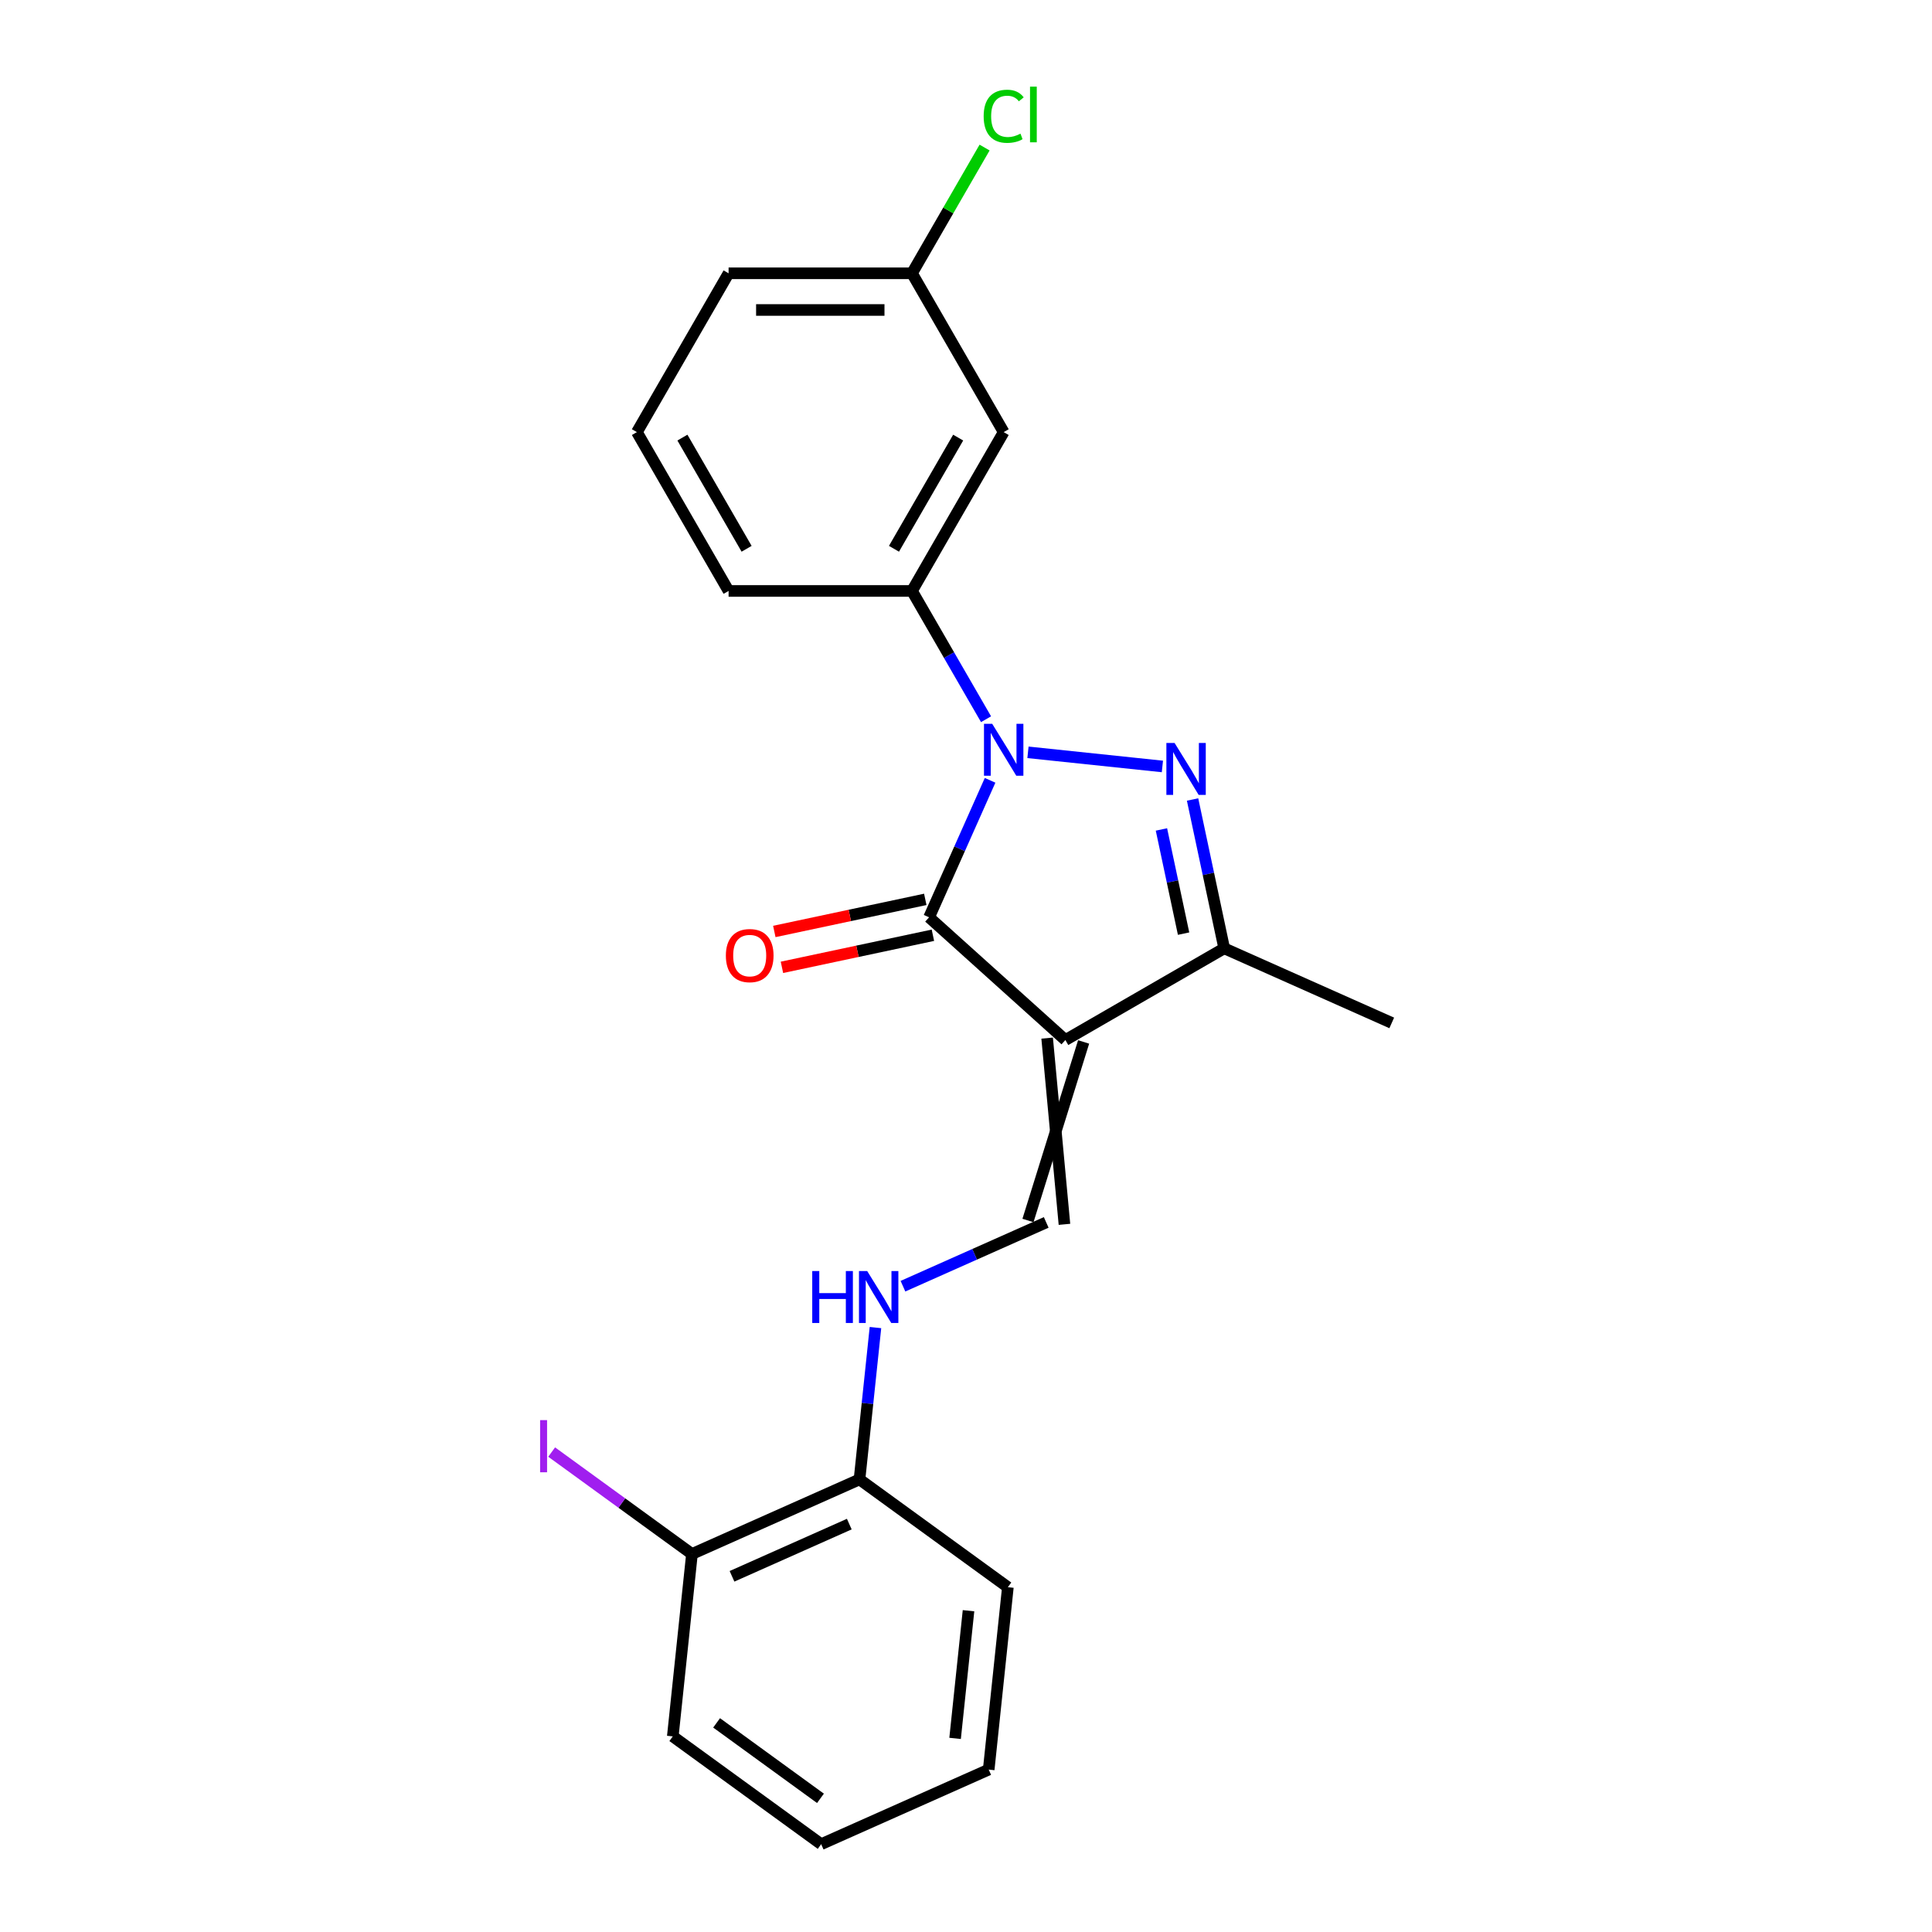 <?xml version='1.0' encoding='iso-8859-1'?>
<svg version='1.1' baseProfile='full'
              xmlns='http://www.w3.org/2000/svg'
                      xmlns:rdkit='http://www.rdkit.org/xml'
                      xmlns:xlink='http://www.w3.org/1999/xlink'
                  xml:space='preserve'
width='1000px' height='1000px' viewBox='0 0 1000 1000'>
<!-- END OF HEADER -->
<rect style='opacity:1.0;fill:#FFFFFF;stroke:none' width='1000' height='1000' x='0' y='0'> </rect>
<path class='bond-1' d='M 532.074,389.402 L 601.658,396.716' style='fill:none;fill-rule:evenodd;stroke:#0000FF;stroke-width:6px;stroke-linecap:butt;stroke-linejoin:miter;stroke-opacity:1' />
<path class='bond-2' d='M 512.465,403.895 L 496.68,439.347' style='fill:none;fill-rule:evenodd;stroke:#0000FF;stroke-width:6px;stroke-linecap:butt;stroke-linejoin:miter;stroke-opacity:1' />
<path class='bond-2' d='M 496.68,439.347 L 480.896,474.799' style='fill:none;fill-rule:evenodd;stroke:#000000;stroke-width:6px;stroke-linecap:butt;stroke-linejoin:miter;stroke-opacity:1' />
<path class='bond-5' d='M 510.375,372.266 L 491.209,339.07' style='fill:none;fill-rule:evenodd;stroke:#0000FF;stroke-width:6px;stroke-linecap:butt;stroke-linejoin:miter;stroke-opacity:1' />
<path class='bond-5' d='M 491.209,339.07 L 472.043,305.874' style='fill:none;fill-rule:evenodd;stroke:#000000;stroke-width:6px;stroke-linecap:butt;stroke-linejoin:miter;stroke-opacity:1' />
<path class='bond-0' d='M 551.439,538.316 L 480.896,474.799' style='fill:none;fill-rule:evenodd;stroke:#000000;stroke-width:6px;stroke-linecap:butt;stroke-linejoin:miter;stroke-opacity:1' />
<path class='bond-4' d='M 541.999,537.324 L 550.957,633.714' style='fill:none;fill-rule:evenodd;stroke:#000000;stroke-width:6px;stroke-linecap:butt;stroke-linejoin:miter;stroke-opacity:1' />
<path class='bond-4' d='M 560.88,539.309 L 532.076,631.729' style='fill:none;fill-rule:evenodd;stroke:#000000;stroke-width:6px;stroke-linecap:butt;stroke-linejoin:miter;stroke-opacity:1' />
<path class='bond-22' d='M 551.439,538.316 L 633.647,490.854' style='fill:none;fill-rule:evenodd;stroke:#000000;stroke-width:6px;stroke-linecap:butt;stroke-linejoin:miter;stroke-opacity:1' />
<path class='bond-3' d='M 617.272,413.818 L 625.459,452.336' style='fill:none;fill-rule:evenodd;stroke:#0000FF;stroke-width:6px;stroke-linecap:butt;stroke-linejoin:miter;stroke-opacity:1' />
<path class='bond-3' d='M 625.459,452.336 L 633.647,490.854' style='fill:none;fill-rule:evenodd;stroke:#000000;stroke-width:6px;stroke-linecap:butt;stroke-linejoin:miter;stroke-opacity:1' />
<path class='bond-3' d='M 601.158,429.32 L 606.889,456.283' style='fill:none;fill-rule:evenodd;stroke:#0000FF;stroke-width:6px;stroke-linecap:butt;stroke-linejoin:miter;stroke-opacity:1' />
<path class='bond-3' d='M 606.889,456.283 L 612.62,483.246' style='fill:none;fill-rule:evenodd;stroke:#000000;stroke-width:6px;stroke-linecap:butt;stroke-linejoin:miter;stroke-opacity:1' />
<path class='bond-8' d='M 478.923,465.514 L 439.854,473.818' style='fill:none;fill-rule:evenodd;stroke:#000000;stroke-width:6px;stroke-linecap:butt;stroke-linejoin:miter;stroke-opacity:1' />
<path class='bond-8' d='M 439.854,473.818 L 400.785,482.123' style='fill:none;fill-rule:evenodd;stroke:#FF0000;stroke-width:6px;stroke-linecap:butt;stroke-linejoin:miter;stroke-opacity:1' />
<path class='bond-8' d='M 482.87,484.084 L 443.801,492.389' style='fill:none;fill-rule:evenodd;stroke:#000000;stroke-width:6px;stroke-linecap:butt;stroke-linejoin:miter;stroke-opacity:1' />
<path class='bond-8' d='M 443.801,492.389 L 404.733,500.693' style='fill:none;fill-rule:evenodd;stroke:#FF0000;stroke-width:6px;stroke-linecap:butt;stroke-linejoin:miter;stroke-opacity:1' />
<path class='bond-14' d='M 633.647,490.854 L 720.365,529.463' style='fill:none;fill-rule:evenodd;stroke:#000000;stroke-width:6px;stroke-linecap:butt;stroke-linejoin:miter;stroke-opacity:1' />
<path class='bond-6' d='M 541.517,632.721 L 504.442,649.228' style='fill:none;fill-rule:evenodd;stroke:#000000;stroke-width:6px;stroke-linecap:butt;stroke-linejoin:miter;stroke-opacity:1' />
<path class='bond-6' d='M 504.442,649.228 L 467.367,665.735' style='fill:none;fill-rule:evenodd;stroke:#0000FF;stroke-width:6px;stroke-linecap:butt;stroke-linejoin:miter;stroke-opacity:1' />
<path class='bond-7' d='M 472.043,305.874 L 519.506,223.666' style='fill:none;fill-rule:evenodd;stroke:#000000;stroke-width:6px;stroke-linecap:butt;stroke-linejoin:miter;stroke-opacity:1' />
<path class='bond-7' d='M 462.721,284.05 L 495.945,226.505' style='fill:none;fill-rule:evenodd;stroke:#000000;stroke-width:6px;stroke-linecap:butt;stroke-linejoin:miter;stroke-opacity:1' />
<path class='bond-15' d='M 472.043,305.874 L 377.118,305.874' style='fill:none;fill-rule:evenodd;stroke:#000000;stroke-width:6px;stroke-linecap:butt;stroke-linejoin:miter;stroke-opacity:1' />
<path class='bond-9' d='M 453.136,687.145 L 449.006,726.44' style='fill:none;fill-rule:evenodd;stroke:#0000FF;stroke-width:6px;stroke-linecap:butt;stroke-linejoin:miter;stroke-opacity:1' />
<path class='bond-9' d='M 449.006,726.44 L 444.876,765.736' style='fill:none;fill-rule:evenodd;stroke:#000000;stroke-width:6px;stroke-linecap:butt;stroke-linejoin:miter;stroke-opacity:1' />
<path class='bond-11' d='M 519.506,223.666 L 472.043,141.459' style='fill:none;fill-rule:evenodd;stroke:#000000;stroke-width:6px;stroke-linecap:butt;stroke-linejoin:miter;stroke-opacity:1' />
<path class='bond-10' d='M 444.876,765.736 L 358.158,804.345' style='fill:none;fill-rule:evenodd;stroke:#000000;stroke-width:6px;stroke-linecap:butt;stroke-linejoin:miter;stroke-opacity:1' />
<path class='bond-10' d='M 439.59,788.871 L 378.888,815.897' style='fill:none;fill-rule:evenodd;stroke:#000000;stroke-width:6px;stroke-linecap:butt;stroke-linejoin:miter;stroke-opacity:1' />
<path class='bond-17' d='M 444.876,765.736 L 521.672,821.531' style='fill:none;fill-rule:evenodd;stroke:#000000;stroke-width:6px;stroke-linecap:butt;stroke-linejoin:miter;stroke-opacity:1' />
<path class='bond-12' d='M 358.158,804.345 L 321.848,777.965' style='fill:none;fill-rule:evenodd;stroke:#000000;stroke-width:6px;stroke-linecap:butt;stroke-linejoin:miter;stroke-opacity:1' />
<path class='bond-12' d='M 321.848,777.965 L 285.539,751.584' style='fill:none;fill-rule:evenodd;stroke:#A01EEF;stroke-width:6px;stroke-linecap:butt;stroke-linejoin:miter;stroke-opacity:1' />
<path class='bond-18' d='M 358.158,804.345 L 348.236,898.75' style='fill:none;fill-rule:evenodd;stroke:#000000;stroke-width:6px;stroke-linecap:butt;stroke-linejoin:miter;stroke-opacity:1' />
<path class='bond-13' d='M 472.043,141.459 L 490.831,108.917' style='fill:none;fill-rule:evenodd;stroke:#000000;stroke-width:6px;stroke-linecap:butt;stroke-linejoin:miter;stroke-opacity:1' />
<path class='bond-13' d='M 490.831,108.917 L 509.619,76.376' style='fill:none;fill-rule:evenodd;stroke:#00CC00;stroke-width:6px;stroke-linecap:butt;stroke-linejoin:miter;stroke-opacity:1' />
<path class='bond-23' d='M 472.043,141.459 L 377.118,141.459' style='fill:none;fill-rule:evenodd;stroke:#000000;stroke-width:6px;stroke-linecap:butt;stroke-linejoin:miter;stroke-opacity:1' />
<path class='bond-23' d='M 457.804,160.444 L 391.357,160.444' style='fill:none;fill-rule:evenodd;stroke:#000000;stroke-width:6px;stroke-linecap:butt;stroke-linejoin:miter;stroke-opacity:1' />
<path class='bond-16' d='M 377.118,305.874 L 329.656,223.666' style='fill:none;fill-rule:evenodd;stroke:#000000;stroke-width:6px;stroke-linecap:butt;stroke-linejoin:miter;stroke-opacity:1' />
<path class='bond-16' d='M 386.44,284.05 L 353.217,226.505' style='fill:none;fill-rule:evenodd;stroke:#000000;stroke-width:6px;stroke-linecap:butt;stroke-linejoin:miter;stroke-opacity:1' />
<path class='bond-19' d='M 329.656,223.666 L 377.118,141.459' style='fill:none;fill-rule:evenodd;stroke:#000000;stroke-width:6px;stroke-linecap:butt;stroke-linejoin:miter;stroke-opacity:1' />
<path class='bond-20' d='M 521.672,821.531 L 511.75,915.936' style='fill:none;fill-rule:evenodd;stroke:#000000;stroke-width:6px;stroke-linecap:butt;stroke-linejoin:miter;stroke-opacity:1' />
<path class='bond-20' d='M 501.303,833.707 L 494.357,899.791' style='fill:none;fill-rule:evenodd;stroke:#000000;stroke-width:6px;stroke-linecap:butt;stroke-linejoin:miter;stroke-opacity:1' />
<path class='bond-24' d='M 348.236,898.75 L 425.031,954.545' style='fill:none;fill-rule:evenodd;stroke:#000000;stroke-width:6px;stroke-linecap:butt;stroke-linejoin:miter;stroke-opacity:1' />
<path class='bond-24' d='M 370.914,891.76 L 424.671,930.817' style='fill:none;fill-rule:evenodd;stroke:#000000;stroke-width:6px;stroke-linecap:butt;stroke-linejoin:miter;stroke-opacity:1' />
<path class='bond-21' d='M 511.75,915.936 L 425.031,954.545' style='fill:none;fill-rule:evenodd;stroke:#000000;stroke-width:6px;stroke-linecap:butt;stroke-linejoin:miter;stroke-opacity:1' />
<path  class='atom-0' d='M 513.563 374.64
L 522.372 388.878
Q 523.246 390.283, 524.651 392.827
Q 526.055 395.371, 526.131 395.523
L 526.131 374.64
L 529.701 374.64
L 529.701 401.522
L 526.017 401.522
L 516.563 385.955
Q 515.462 384.132, 514.285 382.044
Q 513.146 379.955, 512.804 379.31
L 512.804 401.522
L 509.311 401.522
L 509.311 374.64
L 513.563 374.64
' fill='#0000FF'/>
<path  class='atom-2' d='M 607.968 384.562
L 616.777 398.801
Q 617.651 400.206, 619.055 402.75
Q 620.46 405.294, 620.536 405.445
L 620.536 384.562
L 624.105 384.562
L 624.105 411.445
L 620.422 411.445
L 610.968 395.877
Q 609.867 394.054, 608.69 391.966
Q 607.551 389.878, 607.209 389.232
L 607.209 411.445
L 603.716 411.445
L 603.716 384.562
L 607.968 384.562
' fill='#0000FF'/>
<path  class='atom-7' d='M 420.417 657.889
L 424.062 657.889
L 424.062 669.318
L 437.807 669.318
L 437.807 657.889
L 441.452 657.889
L 441.452 684.772
L 437.807 684.772
L 437.807 672.356
L 424.062 672.356
L 424.062 684.772
L 420.417 684.772
L 420.417 657.889
' fill='#0000FF'/>
<path  class='atom-7' d='M 448.856 657.889
L 457.665 672.128
Q 458.539 673.533, 459.943 676.077
Q 461.348 678.621, 461.424 678.773
L 461.424 657.889
L 464.994 657.889
L 464.994 684.772
L 461.31 684.772
L 451.856 669.204
Q 450.755 667.382, 449.578 665.294
Q 448.439 663.205, 448.097 662.56
L 448.097 684.772
L 444.604 684.772
L 444.604 657.889
L 448.856 657.889
' fill='#0000FF'/>
<path  class='atom-9' d='M 375.705 494.611
Q 375.705 488.156, 378.895 484.549
Q 382.084 480.942, 388.046 480.942
Q 394.007 480.942, 397.196 484.549
Q 400.386 488.156, 400.386 494.611
Q 400.386 501.142, 397.158 504.863
Q 393.931 508.546, 388.046 508.546
Q 382.122 508.546, 378.895 504.863
Q 375.705 501.18, 375.705 494.611
M 388.046 505.509
Q 392.146 505.509, 394.349 502.775
Q 396.589 500.003, 396.589 494.611
Q 396.589 489.333, 394.349 486.675
Q 392.146 483.98, 388.046 483.98
Q 383.945 483.98, 381.705 486.637
Q 379.502 489.295, 379.502 494.611
Q 379.502 500.041, 381.705 502.775
Q 383.945 505.509, 388.046 505.509
' fill='#FF0000'/>
<path  class='atom-13' d='M 279.559 735.051
L 283.166 735.051
L 283.166 762.048
L 279.559 762.048
L 279.559 735.051
' fill='#A01EEF'/>
<path  class='atom-14' d='M 509.14 60.182
Q 509.14 53.499, 512.253 50.006
Q 515.405 46.474, 521.366 46.474
Q 526.91 46.474, 529.871 50.385
L 527.365 52.436
Q 525.201 49.588, 521.366 49.588
Q 517.303 49.588, 515.139 52.322
Q 513.013 55.018, 513.013 60.182
Q 513.013 65.498, 515.215 68.231
Q 517.455 70.965, 521.784 70.965
Q 524.745 70.965, 528.201 69.181
L 529.264 72.028
Q 527.859 72.94, 525.733 73.471
Q 523.606 74.003, 521.252 74.003
Q 515.405 74.003, 512.253 70.434
Q 509.14 66.864, 509.14 60.182
' fill='#00CC00'/>
<path  class='atom-14' d='M 533.137 44.842
L 536.63 44.842
L 536.63 73.661
L 533.137 73.661
L 533.137 44.842
' fill='#00CC00'/>
</svg>
